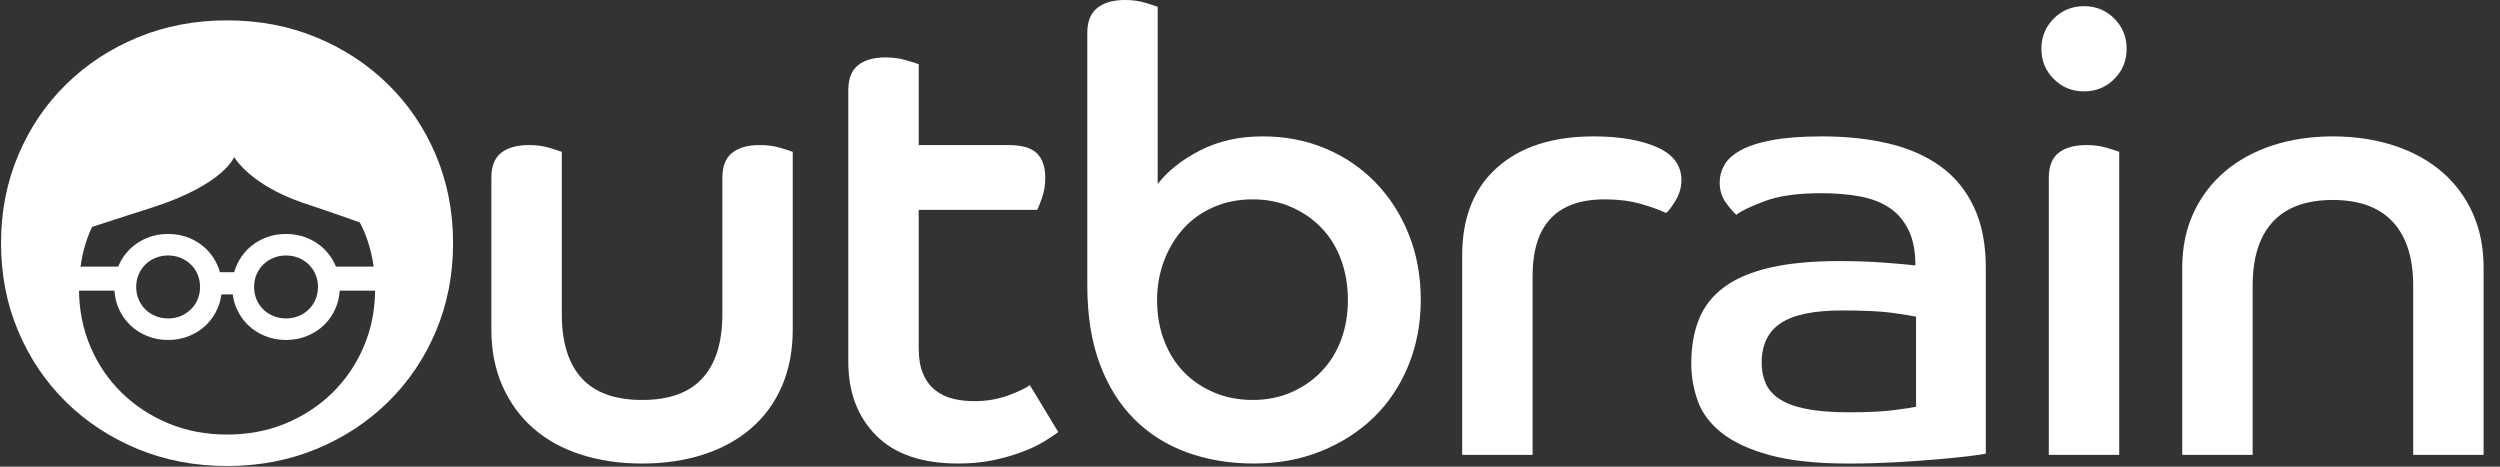 <svg width="150" height="28" viewBox="0 0 150 28" fill="none" xmlns="http://www.w3.org/2000/svg">
<rect x="0" y="0" width="150" height="28" fill="#333333" stroke="none"/>
<g clip-path="url(#clip0_2011_65)">
<path fill-rule="evenodd" clip-rule="evenodd" d="M29.482 10.667C29.482 9.974 29.68 9.475 30.074 9.166C30.47 8.857 31.027 8.704 31.744 8.704C32.188 8.704 32.595 8.758 32.966 8.87C33.336 8.982 33.583 9.061 33.708 9.11V18.849C33.708 20.529 34.101 21.809 34.893 22.683C35.684 23.559 36.894 23.998 38.525 23.998C40.155 23.998 41.365 23.559 42.156 22.683C42.946 21.809 43.342 20.529 43.342 18.849V10.667C43.342 9.974 43.538 9.475 43.934 9.166C44.329 8.857 44.872 8.704 45.564 8.704C46.035 8.704 46.454 8.758 46.823 8.87C47.195 8.982 47.442 9.061 47.565 9.11V19.776C47.565 21.035 47.348 22.164 46.917 23.165C46.483 24.165 45.868 25.01 45.065 25.701C44.263 26.392 43.305 26.917 42.193 27.275C41.082 27.632 39.858 27.812 38.525 27.812C37.19 27.812 35.968 27.632 34.857 27.275C33.743 26.917 32.793 26.392 32.002 25.701C31.211 25.01 30.595 24.165 30.15 23.165C29.706 22.164 29.482 21.035 29.482 19.776V10.667Z" fill="white"/>
<path fill-rule="evenodd" clip-rule="evenodd" d="M50.898 5.408C50.898 4.715 51.095 4.217 51.492 3.907C51.886 3.598 52.43 3.445 53.122 3.445C53.565 3.445 53.978 3.499 54.362 3.612C54.745 3.723 54.998 3.803 55.122 3.851V8.703H60.496C61.311 8.703 61.885 8.87 62.218 9.202C62.552 9.537 62.716 10.022 62.716 10.665C62.716 11.087 62.657 11.473 62.533 11.832C62.409 12.19 62.31 12.443 62.237 12.591H55.122V20.85C55.122 21.491 55.208 22.016 55.382 22.423C55.555 22.83 55.795 23.157 56.104 23.403C56.414 23.651 56.771 23.824 57.179 23.924C57.585 24.022 58.013 24.07 58.455 24.07C59.173 24.07 59.841 23.96 60.457 23.738C61.074 23.516 61.521 23.306 61.792 23.109L63.496 25.923C63.298 26.071 63.022 26.258 62.663 26.479C62.304 26.701 61.866 26.911 61.347 27.107C60.828 27.306 60.247 27.472 59.606 27.609C58.963 27.743 58.26 27.811 57.495 27.811C55.32 27.811 53.678 27.251 52.567 26.125C51.453 25.005 50.898 23.529 50.898 21.701V5.408Z" fill="white"/>
<path fill-rule="evenodd" clip-rule="evenodd" d="M75.168 23.998C76.007 23.998 76.779 23.844 77.484 23.535C78.187 23.226 78.793 22.808 79.299 22.275C79.806 21.744 80.195 21.116 80.467 20.386C80.738 19.659 80.874 18.864 80.874 17.998C80.874 17.134 80.738 16.331 80.467 15.59C80.195 14.85 79.806 14.215 79.299 13.684C78.793 13.154 78.187 12.734 77.484 12.425C76.779 12.117 76.007 11.961 75.168 11.961C74.303 11.961 73.519 12.117 72.815 12.425C72.111 12.734 71.511 13.16 71.018 13.701C70.522 14.246 70.136 14.888 69.85 15.628C69.567 16.369 69.425 17.16 69.425 17.998C69.425 18.886 69.567 19.701 69.85 20.441C70.136 21.183 70.529 21.812 71.037 22.33C71.542 22.849 72.148 23.256 72.853 23.552C73.555 23.85 74.328 23.998 75.168 23.998ZM65.238 1.963C65.238 1.297 65.435 0.803 65.83 0.482C66.224 0.161 66.782 0 67.497 0C67.942 0 68.35 0.056 68.719 0.167C69.09 0.279 69.336 0.358 69.462 0.408V11.036C70.079 10.245 70.932 9.573 72.018 9.018C73.105 8.462 74.352 8.183 75.76 8.183C77.119 8.183 78.374 8.425 79.522 8.907C80.67 9.388 81.672 10.068 82.522 10.943C83.376 11.82 84.043 12.856 84.523 14.053C85.006 15.251 85.246 16.566 85.246 17.998C85.246 19.405 84.999 20.715 84.506 21.923C84.011 23.134 83.318 24.171 82.432 25.035C81.541 25.899 80.484 26.578 79.262 27.071C78.039 27.565 76.699 27.811 75.242 27.811C73.784 27.811 72.444 27.59 71.222 27.145C69.997 26.701 68.944 26.034 68.053 25.146C67.164 24.256 66.473 23.146 65.978 21.812C65.484 20.478 65.238 18.912 65.238 17.11V1.963Z" fill="white"/>
<path fill-rule="evenodd" clip-rule="evenodd" d="M87.731 15.332C87.731 13.061 88.427 11.302 89.824 10.056C91.219 8.808 93.153 8.184 95.622 8.184C97.179 8.184 98.445 8.402 99.421 8.832C100.397 9.265 100.886 9.925 100.886 10.815C100.886 11.235 100.768 11.642 100.533 12.036C100.297 12.431 100.107 12.678 99.96 12.777C99.538 12.579 99.021 12.394 98.403 12.221C97.785 12.049 97.079 11.961 96.29 11.961C93.401 11.961 91.956 13.493 91.956 16.554V27.294H87.731V15.332Z" fill="white"/>
<path fill-rule="evenodd" clip-rule="evenodd" d="M114.963 18.998C114.717 18.948 114.253 18.874 113.574 18.775C112.893 18.678 111.876 18.627 110.516 18.627C108.836 18.627 107.615 18.88 106.849 19.387C106.082 19.893 105.699 20.69 105.699 21.775C105.699 22.22 105.778 22.626 105.94 22.998C106.101 23.369 106.379 23.682 106.773 23.943C107.169 24.201 107.706 24.4 108.386 24.535C109.066 24.671 109.912 24.738 110.925 24.738C112.06 24.738 112.962 24.695 113.629 24.608C114.295 24.523 114.742 24.454 114.963 24.405V18.998ZM119.148 27.22C118.903 27.268 118.514 27.323 117.983 27.387C117.453 27.447 116.828 27.51 116.112 27.57C115.395 27.632 114.592 27.688 113.702 27.738C112.815 27.785 111.888 27.813 110.925 27.813C108.998 27.813 107.423 27.645 106.2 27.311C104.978 26.979 104.014 26.534 103.31 25.979C102.607 25.423 102.124 24.782 101.865 24.052C101.605 23.325 101.477 22.578 101.477 21.811C101.477 20.8 101.631 19.912 101.94 19.146C102.248 18.381 102.754 17.738 103.458 17.221C104.162 16.703 105.083 16.314 106.218 16.053C107.355 15.794 108.739 15.664 110.369 15.664C111.306 15.664 112.197 15.696 113.035 15.758C113.875 15.82 114.506 15.875 114.926 15.925C114.926 15.06 114.782 14.344 114.501 13.777C114.216 13.209 113.827 12.764 113.334 12.444C112.838 12.123 112.245 11.901 111.554 11.777C110.862 11.654 110.096 11.592 109.257 11.592C107.85 11.592 106.719 11.752 105.866 12.074C105.015 12.395 104.454 12.665 104.18 12.889C104.032 12.764 103.828 12.531 103.569 12.184C103.31 11.839 103.181 11.419 103.181 10.925C103.181 10.58 103.273 10.239 103.458 9.906C103.644 9.574 103.97 9.277 104.44 9.018C104.91 8.759 105.54 8.556 106.33 8.407C107.12 8.258 108.121 8.184 109.329 8.184C110.788 8.184 112.116 8.327 113.314 8.61C114.514 8.894 115.544 9.345 116.407 9.963C117.273 10.58 117.945 11.396 118.427 12.407C118.909 13.419 119.148 14.641 119.148 16.073V27.22Z" fill="white"/>
<path fill-rule="evenodd" clip-rule="evenodd" d="M122.928 10.667C122.928 9.974 123.127 9.475 123.521 9.166C123.917 8.857 124.473 8.704 125.19 8.704C125.633 8.704 126.042 8.758 126.412 8.87C126.781 8.982 127.028 9.061 127.153 9.11V27.294H122.928V10.667ZM125.041 0.37C125.758 0.37 126.362 0.617 126.857 1.112C127.35 1.606 127.597 2.21 127.597 2.925C127.597 3.643 127.35 4.247 126.857 4.739C126.362 5.236 125.758 5.482 125.041 5.482C124.326 5.482 123.72 5.236 123.225 4.739C122.732 4.247 122.484 3.643 122.484 2.925C122.484 2.21 122.732 1.606 123.225 1.112C123.72 0.617 124.326 0.37 125.041 0.37Z" fill="white"/>
<path fill-rule="evenodd" clip-rule="evenodd" d="M130.934 16.073C130.934 14.839 131.162 13.733 131.618 12.758C132.074 11.782 132.706 10.956 133.508 10.277C134.311 9.598 135.263 9.081 136.362 8.722C137.46 8.364 138.665 8.184 139.972 8.184C141.283 8.184 142.493 8.364 143.605 8.722C144.716 9.081 145.674 9.598 146.476 10.277C147.278 10.956 147.904 11.782 148.348 12.758C148.792 13.733 149.016 14.839 149.016 16.073V27.294H144.792V17.146C144.792 15.469 144.383 14.19 143.57 13.315C142.753 12.438 141.554 11.998 139.972 11.998C138.368 11.998 137.164 12.438 136.362 13.315C135.559 14.19 135.158 15.469 135.158 17.146V27.294H130.934V16.073Z" fill="white"/>
<path fill-rule="evenodd" clip-rule="evenodd" d="M19.948 23.562C19.147 24.347 18.209 24.961 17.133 25.408C16.056 25.852 14.886 26.074 13.624 26.074C12.361 26.074 11.192 25.852 10.117 25.408C9.039 24.961 8.1 24.347 7.299 23.562C6.499 22.779 5.871 21.852 5.418 20.784C4.981 19.753 4.756 18.637 4.74 17.441H6.869C6.892 17.809 6.971 18.153 7.108 18.477C7.272 18.866 7.501 19.202 7.79 19.486C8.08 19.771 8.423 19.995 8.813 20.154C9.204 20.317 9.629 20.399 10.087 20.399C10.546 20.399 10.968 20.317 11.36 20.154C11.751 19.995 12.093 19.771 12.383 19.486C12.674 19.202 12.902 18.866 13.066 18.477C13.175 18.221 13.247 17.949 13.283 17.665H13.965C14.001 17.949 14.073 18.221 14.183 18.477C14.348 18.866 14.575 19.202 14.866 19.486C15.155 19.771 15.498 19.995 15.888 20.154C16.279 20.317 16.704 20.399 17.161 20.399C17.621 20.399 18.045 20.317 18.435 20.154C18.826 19.995 19.168 19.771 19.458 19.486C19.749 19.202 19.977 18.866 20.142 18.477C20.279 18.153 20.358 17.809 20.381 17.441H22.506C22.493 18.637 22.267 19.753 21.83 20.784C21.376 21.852 20.748 22.779 19.948 23.562ZM12.003 17.217C12.003 17.486 11.953 17.736 11.857 17.967C11.759 18.195 11.625 18.394 11.45 18.564C11.276 18.735 11.075 18.867 10.844 18.962C10.61 19.058 10.359 19.107 10.087 19.107C9.814 19.107 9.562 19.058 9.33 18.962C9.099 18.867 8.896 18.735 8.723 18.564C8.549 18.394 8.414 18.195 8.318 17.967C8.22 17.736 8.171 17.486 8.171 17.217C8.171 16.95 8.22 16.7 8.318 16.468C8.414 16.239 8.549 16.04 8.723 15.87C8.896 15.701 9.099 15.568 9.33 15.473C9.562 15.377 9.814 15.329 10.087 15.329C10.359 15.329 10.61 15.377 10.844 15.473C11.075 15.568 11.276 15.701 11.45 15.87C11.625 16.04 11.759 16.239 11.857 16.468C11.953 16.7 12.003 16.95 12.003 17.217ZM19.078 17.217C19.078 17.486 19.029 17.736 18.931 17.967C18.834 18.195 18.698 18.394 18.526 18.564C18.354 18.735 18.15 18.867 17.917 18.962C17.686 19.058 17.434 19.107 17.161 19.107C16.889 19.107 16.637 19.058 16.406 18.962C16.172 18.867 15.97 18.735 15.798 18.564C15.625 18.394 15.49 18.195 15.391 17.967C15.294 17.736 15.245 17.486 15.245 17.217C15.245 16.95 15.294 16.7 15.391 16.468C15.49 16.239 15.625 16.04 15.798 15.87C15.97 15.701 16.172 15.568 16.406 15.473C16.637 15.377 16.889 15.329 17.161 15.329C17.434 15.329 17.686 15.377 17.917 15.473C18.15 15.568 18.354 15.701 18.526 15.87C18.698 16.04 18.834 16.239 18.931 16.468C19.029 16.7 19.078 16.95 19.078 17.217ZM5.531 13.612C7.042 13.114 9.047 12.479 9.047 12.479C13.456 11.077 14.047 9.42 14.047 9.42C14.047 9.42 14.975 11.077 18.176 12.17C18.176 12.17 19.944 12.752 21.589 13.346C21.672 13.509 21.757 13.672 21.83 13.845C22.119 14.527 22.316 15.246 22.419 15.998H20.157L20.142 15.958C19.977 15.569 19.749 15.235 19.458 14.949C19.168 14.664 18.826 14.441 18.435 14.279C18.045 14.118 17.621 14.038 17.161 14.038C16.704 14.038 16.279 14.118 15.888 14.279C15.498 14.441 15.155 14.664 14.866 14.949C14.575 15.235 14.348 15.569 14.183 15.958C14.131 16.081 14.088 16.205 14.052 16.333H13.197C13.162 16.205 13.119 16.081 13.066 15.958C12.902 15.569 12.674 15.235 12.383 14.949C12.093 14.664 11.751 14.441 11.36 14.279C10.968 14.118 10.546 14.038 10.087 14.038C9.629 14.038 9.204 14.118 8.813 14.279C8.423 14.441 8.08 14.664 7.79 14.949C7.501 15.235 7.272 15.569 7.108 15.958C7.102 15.971 7.098 15.984 7.092 15.998H4.83C4.934 15.246 5.129 14.527 5.418 13.845C5.453 13.765 5.495 13.691 5.531 13.612ZM26.149 9.295C25.456 7.666 24.5 6.253 23.276 5.056C22.053 3.857 20.621 2.919 18.979 2.241C17.335 1.562 15.551 1.222 13.624 1.222C11.697 1.222 9.913 1.562 8.269 2.241C6.627 2.919 5.194 3.857 3.971 5.056C2.749 6.253 1.791 7.666 1.101 9.295C0.407 10.925 0.062 12.691 0.062 14.591C0.062 16.493 0.407 18.257 1.101 19.887C1.791 21.518 2.749 22.929 3.971 24.127C5.194 25.326 6.627 26.263 8.269 26.942C9.913 27.62 11.697 27.96 13.624 27.96C15.551 27.96 17.335 27.62 18.979 26.942C20.621 26.263 22.053 25.326 23.276 24.127C24.5 22.929 25.456 21.518 26.149 19.887C26.838 18.257 27.184 16.493 27.184 14.591C27.184 12.691 26.838 10.925 26.149 9.295Z" fill="white"/>
</g>
<defs>
<clipPath id="clip0_2011_65">
<rect width="149" height="28" fill="white" transform="translate(0.039)"/>
</clipPath>
</defs>
</svg>
